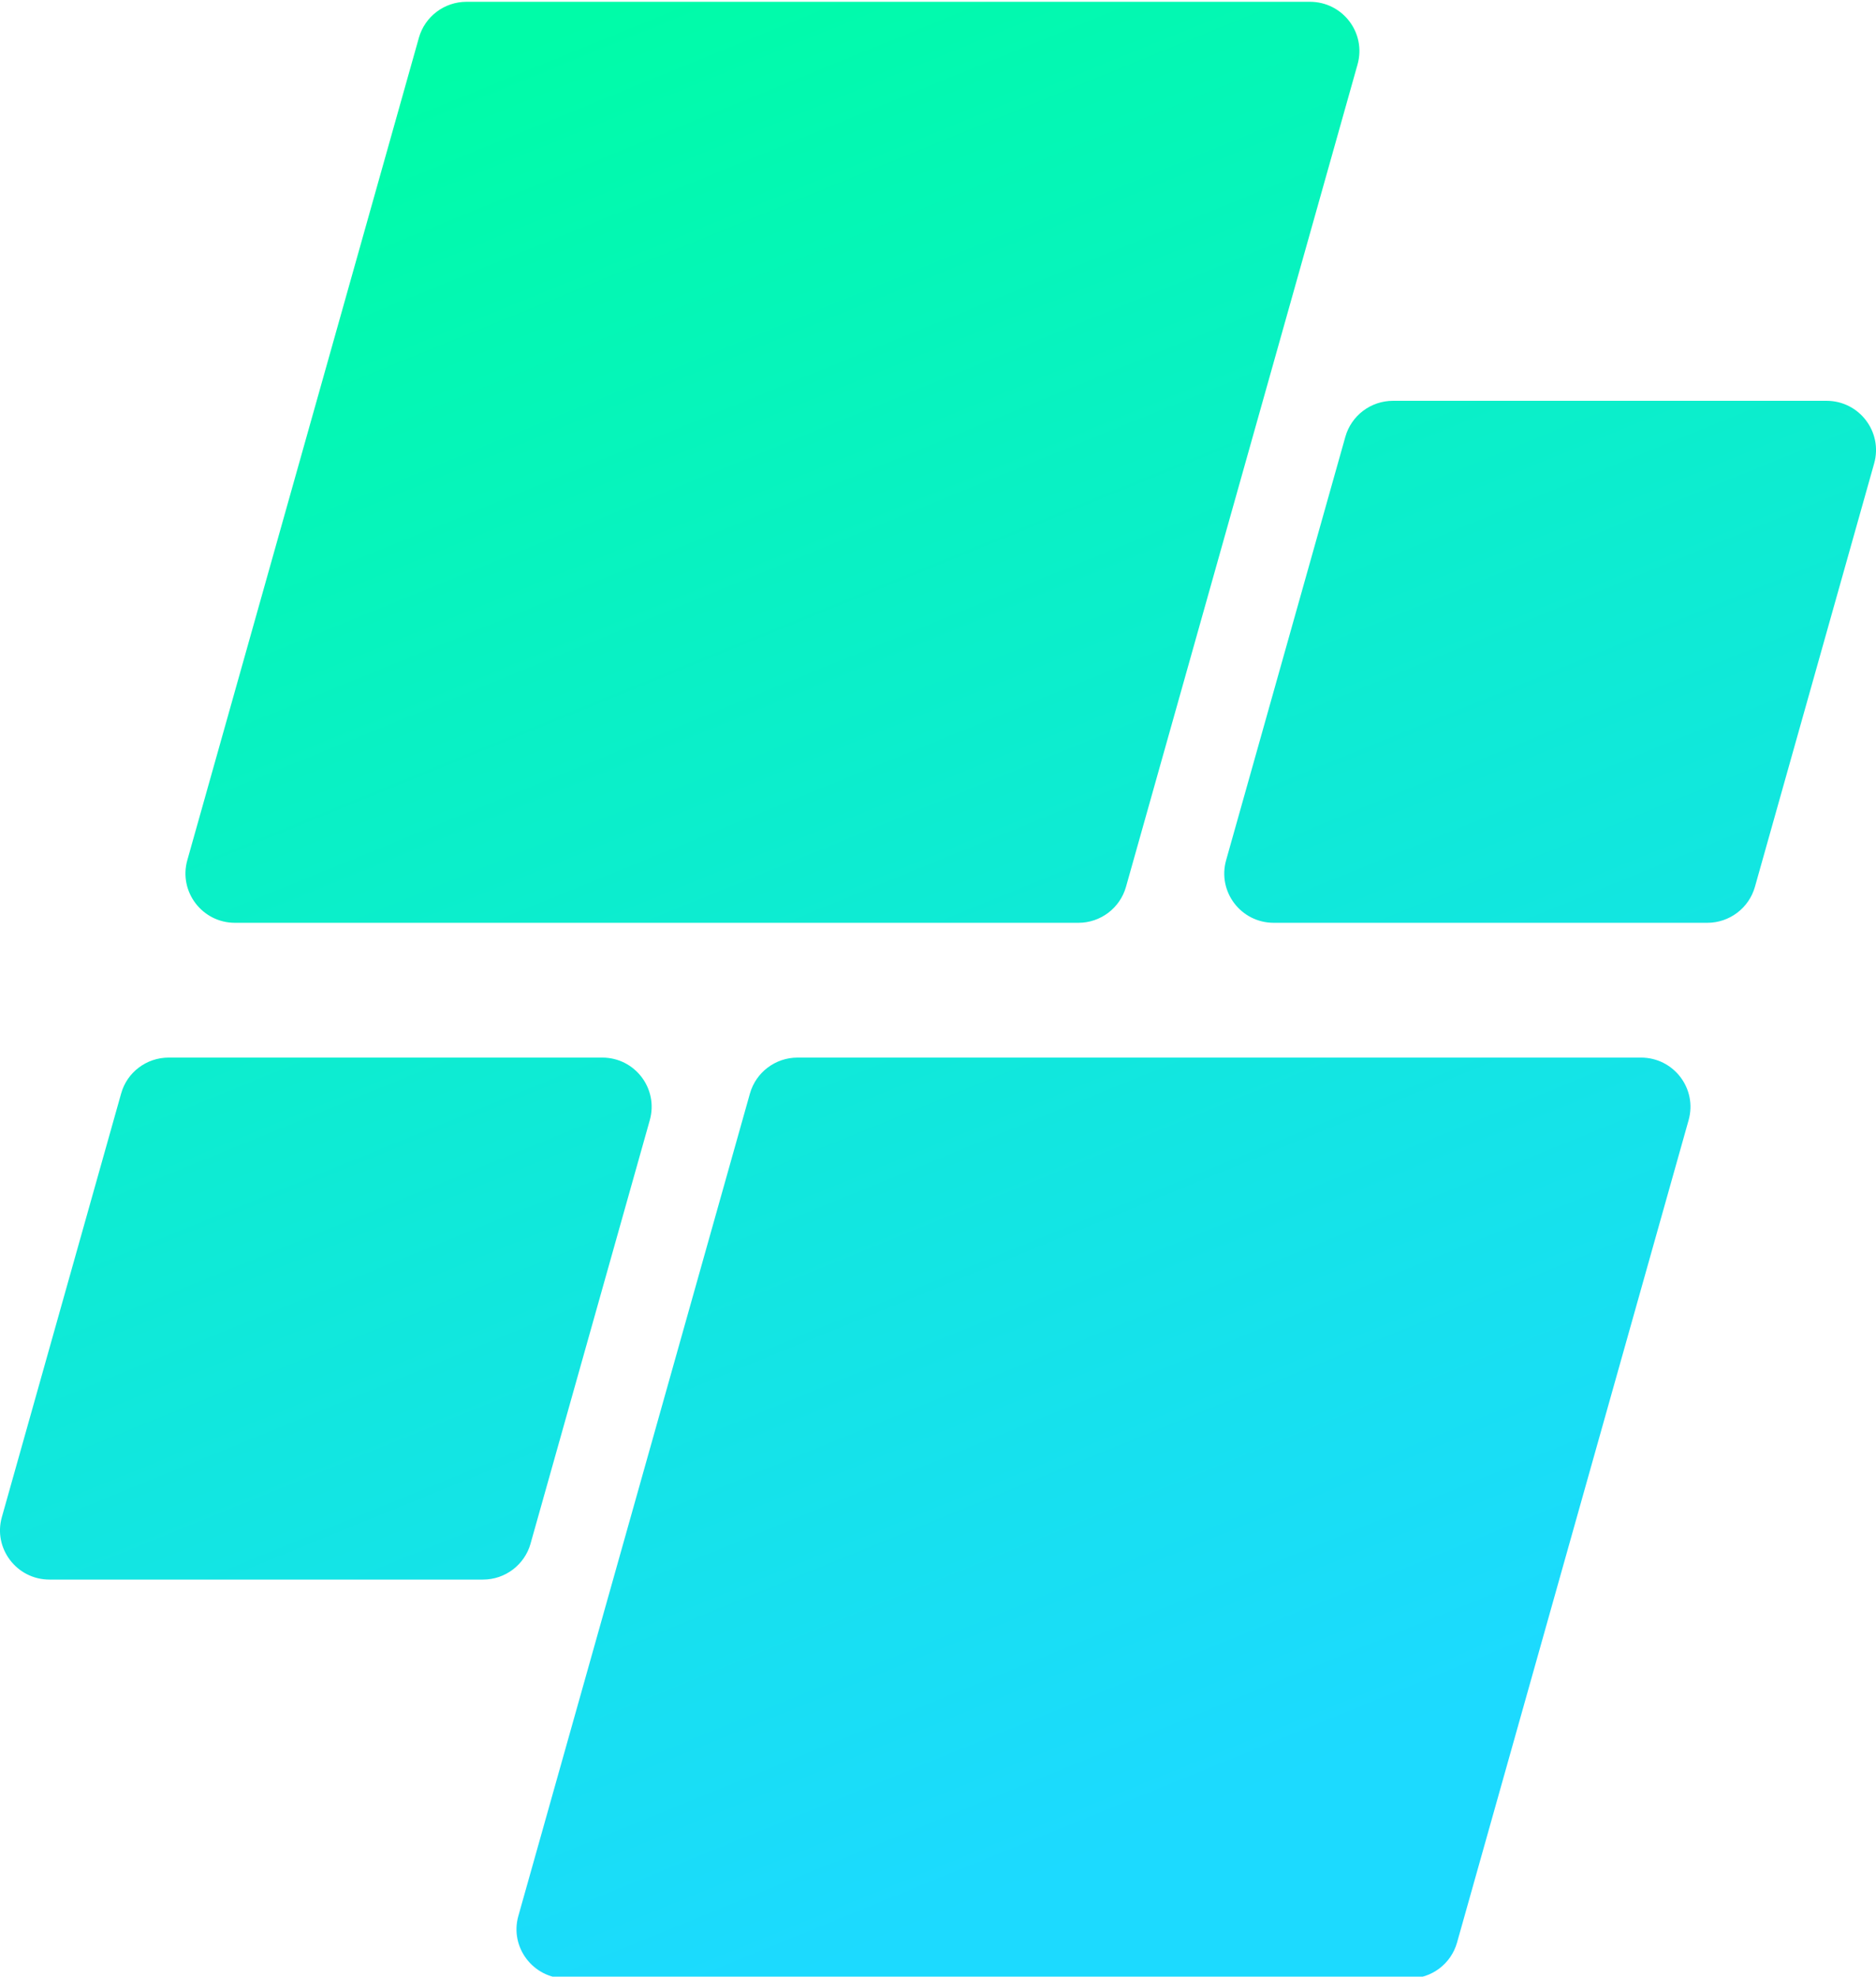 <?xml version="1.0" encoding="UTF-8" standalone="no"?>
<svg
        width="86.366"
        zoomAndPan="magnify"
        viewBox="0 0 64.774 68.234"
        height="90.979"
        preserveAspectRatio="xMidYMid"
        version="1.0"
        id="svg315"
        xmlns="http://www.w3.org/2000/svg"
>
    <defs
            id="defs221">
        <clipPath
                id="78d016c3ec">
            <path
                    d="m 37.5,153.391 h 65.25 v 68.25 H 37.5 Z m 0,0"
                    clip-rule="nonzero"
                    id="path10"/>
        </clipPath>
        <clipPath
                id="afab64a9f5">
            <path
                    d="m 74.984,185.191 h -29.125 c -1.129,0 -1.949,-1.074 -1.645,-2.16 l 7.996,-28.391 c 0.207,-0.734 0.879,-1.242 1.645,-1.242 h 29.121 c 1.133,0 1.949,1.074 1.645,2.16 L 76.625,183.949 c -0.207,0.734 -0.879,1.242 -1.641,1.242 z m -18.918,21.43 4.117,-14.617 c 0.305,-1.086 -0.512,-2.16 -1.641,-2.16 H 43.57 c -0.766,0 -1.438,0.508 -1.641,1.242 L 37.812,205.703 c -0.309,1.082 0.512,2.16 1.641,2.16 h 14.973 c 0.762,0 1.434,-0.508 1.641,-1.242 z m 7.574,-15.535 -7.996,28.391 c -0.305,1.082 0.516,2.156 1.645,2.156 h 29.125 c 0.762,0 1.434,-0.504 1.641,-1.238 l 7.996,-28.391 c 0.305,-1.086 -0.512,-2.16 -1.645,-2.16 H 65.285 c -0.766,0 -1.438,0.508 -1.645,1.242 z m 20.559,-22.672 -4.117,14.617 c -0.305,1.086 0.512,2.16 1.645,2.16 h 14.969 c 0.766,0 1.438,-0.508 1.645,-1.242 l 4.117,-14.617 c 0.305,-1.086 -0.516,-2.16 -1.645,-2.16 H 85.844 c -0.766,0 -1.438,0.508 -1.645,1.242 z m 0,0"
                    clip-rule="nonzero"
                    id="path13"/>
        </clipPath>
        <linearGradient
                x1="114.296"
                gradientTransform="matrix(0.137,0,0,0.136,37.747,153.4)"
                y1="-47.634"
                x2="358.611"
                gradientUnits="userSpaceOnUse"
                y2="547.607"
                id="4783dda75b">
            <stop
                    stop-opacity="1"
                    stop-color="rgb(0%, 98.799%, 65.9%)"
                    offset="0"
                    id="stop16"/>
            <stop
                    stop-opacity="1"
                    stop-color="rgb(0%, 98.799%, 65.9%)"
                    offset="0.062"
                    id="stop18"/>
            <stop
                    stop-opacity="1"
                    stop-color="rgb(0.021%, 98.773%, 65.965%)"
                    offset="0.094"
                    id="stop20"/>
            <stop
                    stop-opacity="1"
                    stop-color="rgb(0.101%, 98.677%, 66.211%)"
                    offset="0.102"
                    id="stop22"/>
            <stop
                    stop-opacity="1"
                    stop-color="rgb(0.217%, 98.537%, 66.571%)"
                    offset="0.109"
                    id="stop24"/>
            <stop
                    stop-opacity="1"
                    stop-color="rgb(0.333%, 98.396%, 66.93%)"
                    offset="0.117"
                    id="stop26"/>
            <stop
                    stop-opacity="1"
                    stop-color="rgb(0.449%, 98.256%, 67.29%)"
                    offset="0.125"
                    id="stop28"/>
            <stop
                    stop-opacity="1"
                    stop-color="rgb(0.565%, 98.117%, 67.65%)"
                    offset="0.133"
                    id="stop30"/>
            <stop
                    stop-opacity="1"
                    stop-color="rgb(0.679%, 97.977%, 68.008%)"
                    offset="0.141"
                    id="stop32"/>
            <stop
                    stop-opacity="1"
                    stop-color="rgb(0.795%, 97.836%, 68.369%)"
                    offset="0.148"
                    id="stop34"/>
            <stop
                    stop-opacity="1"
                    stop-color="rgb(0.911%, 97.696%, 68.727%)"
                    offset="0.156"
                    id="stop36"/>
            <stop
                    stop-opacity="1"
                    stop-color="rgb(1.027%, 97.556%, 69.087%)"
                    offset="0.164"
                    id="stop38"/>
            <stop
                    stop-opacity="1"
                    stop-color="rgb(1.143%, 97.415%, 69.446%)"
                    offset="0.172"
                    id="stop40"/>
            <stop
                    stop-opacity="1"
                    stop-color="rgb(1.259%, 97.275%, 69.806%)"
                    offset="0.18"
                    id="stop42"/>
            <stop
                    stop-opacity="1"
                    stop-color="rgb(1.375%, 97.136%, 70.164%)"
                    offset="0.188"
                    id="stop44"/>
            <stop
                    stop-opacity="1"
                    stop-color="rgb(1.491%, 96.996%, 70.525%)"
                    offset="0.195"
                    id="stop46"/>
            <stop
                    stop-opacity="1"
                    stop-color="rgb(1.607%, 96.855%, 70.883%)"
                    offset="0.203"
                    id="stop48"/>
            <stop
                    stop-opacity="1"
                    stop-color="rgb(1.723%, 96.715%, 71.243%)"
                    offset="0.211"
                    id="stop50"/>
            <stop
                    stop-opacity="1"
                    stop-color="rgb(1.839%, 96.574%, 71.603%)"
                    offset="0.219"
                    id="stop52"/>
            <stop
                    stop-opacity="1"
                    stop-color="rgb(1.955%, 96.434%, 71.962%)"
                    offset="0.227"
                    id="stop54"/>
            <stop
                    stop-opacity="1"
                    stop-color="rgb(2.071%, 96.294%, 72.322%)"
                    offset="0.234"
                    id="stop56"/>
            <stop
                    stop-opacity="1"
                    stop-color="rgb(2.187%, 96.153%, 72.681%)"
                    offset="0.242"
                    id="stop58"/>
            <stop
                    stop-opacity="1"
                    stop-color="rgb(2.303%, 96.014%, 73.041%)"
                    offset="0.25"
                    id="stop60"/>
            <stop
                    stop-opacity="1"
                    stop-color="rgb(2.419%, 95.874%, 73.399%)"
                    offset="0.258"
                    id="stop62"/>
            <stop
                    stop-opacity="1"
                    stop-color="rgb(2.534%, 95.734%, 73.759%)"
                    offset="0.266"
                    id="stop64"/>
            <stop
                    stop-opacity="1"
                    stop-color="rgb(2.65%, 95.593%, 74.118%)"
                    offset="0.273"
                    id="stop66"/>
            <stop
                    stop-opacity="1"
                    stop-color="rgb(2.766%, 95.453%, 74.478%)"
                    offset="0.281"
                    id="stop68"/>
            <stop
                    stop-opacity="1"
                    stop-color="rgb(2.824%, 95.383%, 74.658%)"
                    offset="0.281"
                    id="stop70"/>
            <stop
                    stop-opacity="1"
                    stop-color="rgb(2.882%, 95.312%, 74.837%)"
                    offset="0.289"
                    id="stop72"/>
            <stop
                    stop-opacity="1"
                    stop-color="rgb(2.998%, 95.172%, 75.197%)"
                    offset="0.297"
                    id="stop74"/>
            <stop
                    stop-opacity="1"
                    stop-color="rgb(3.114%, 95.032%, 75.557%)"
                    offset="0.305"
                    id="stop76"/>
            <stop
                    stop-opacity="1"
                    stop-color="rgb(3.23%, 94.893%, 75.916%)"
                    offset="0.312"
                    id="stop78"/>
            <stop
                    stop-opacity="1"
                    stop-color="rgb(3.346%, 94.753%, 76.276%)"
                    offset="0.32"
                    id="stop80"/>
            <stop
                    stop-opacity="1"
                    stop-color="rgb(3.462%, 94.612%, 76.634%)"
                    offset="0.328"
                    id="stop82"/>
            <stop
                    stop-opacity="1"
                    stop-color="rgb(3.578%, 94.472%, 76.994%)"
                    offset="0.336"
                    id="stop84"/>
            <stop
                    stop-opacity="1"
                    stop-color="rgb(3.694%, 94.331%, 77.353%)"
                    offset="0.344"
                    id="stop86"/>
            <stop
                    stop-opacity="1"
                    stop-color="rgb(3.81%, 94.191%, 77.713%)"
                    offset="0.352"
                    id="stop88"/>
            <stop
                    stop-opacity="1"
                    stop-color="rgb(3.926%, 94.051%, 78.072%)"
                    offset="0.359"
                    id="stop90"/>
            <stop
                    stop-opacity="1"
                    stop-color="rgb(4.042%, 93.912%, 78.432%)"
                    offset="0.367"
                    id="stop92"/>
            <stop
                    stop-opacity="1"
                    stop-color="rgb(4.158%, 93.771%, 78.79%)"
                    offset="0.375"
                    id="stop94"/>
            <stop
                    stop-opacity="1"
                    stop-color="rgb(4.274%, 93.631%, 79.15%)"
                    offset="0.383"
                    id="stop96"/>
            <stop
                    stop-opacity="1"
                    stop-color="rgb(4.39%, 93.491%, 79.51%)"
                    offset="0.391"
                    id="stop98"/>
            <stop
                    stop-opacity="1"
                    stop-color="rgb(4.506%, 93.35%, 79.869%)"
                    offset="0.398"
                    id="stop100"/>
            <stop
                    stop-opacity="1"
                    stop-color="rgb(4.622%, 93.21%, 80.229%)"
                    offset="0.406"
                    id="stop102"/>
            <stop
                    stop-opacity="1"
                    stop-color="rgb(4.738%, 93.069%, 80.588%)"
                    offset="0.414"
                    id="stop104"/>
            <stop
                    stop-opacity="1"
                    stop-color="rgb(4.854%, 92.929%, 80.948%)"
                    offset="0.422"
                    id="stop106"/>
            <stop
                    stop-opacity="1"
                    stop-color="rgb(4.97%, 92.79%, 81.306%)"
                    offset="0.43"
                    id="stop108"/>
            <stop
                    stop-opacity="1"
                    stop-color="rgb(5.086%, 92.65%, 81.667%)"
                    offset="0.438"
                    id="stop110"/>
            <stop
                    stop-opacity="1"
                    stop-color="rgb(5.202%, 92.509%, 82.025%)"
                    offset="0.445"
                    id="stop112"/>
            <stop
                    stop-opacity="1"
                    stop-color="rgb(5.318%, 92.369%, 82.385%)"
                    offset="0.453"
                    id="stop114"/>
            <stop
                    stop-opacity="1"
                    stop-color="rgb(5.434%, 92.229%, 82.744%)"
                    offset="0.461"
                    id="stop116"/>
            <stop
                    stop-opacity="1"
                    stop-color="rgb(5.55%, 92.088%, 83.104%)"
                    offset="0.469"
                    id="stop118"/>
            <stop
                    stop-opacity="1"
                    stop-color="rgb(5.666%, 91.948%, 83.464%)"
                    offset="0.477"
                    id="stop120"/>
            <stop
                    stop-opacity="1"
                    stop-color="rgb(5.782%, 91.808%, 83.823%)"
                    offset="0.484"
                    id="stop122"/>
            <stop
                    stop-opacity="1"
                    stop-color="rgb(5.898%, 91.669%, 84.183%)"
                    offset="0.492"
                    id="stop124"/>
            <stop
                    stop-opacity="1"
                    stop-color="rgb(6.013%, 91.528%, 84.541%)"
                    offset="0.5"
                    id="stop126"/>
            <stop
                    stop-opacity="1"
                    stop-color="rgb(6.129%, 91.388%, 84.901%)"
                    offset="0.508"
                    id="stop128"/>
            <stop
                    stop-opacity="1"
                    stop-color="rgb(6.245%, 91.248%, 85.26%)"
                    offset="0.516"
                    id="stop130"/>
            <stop
                    stop-opacity="1"
                    stop-color="rgb(6.361%, 91.107%, 85.62%)"
                    offset="0.523"
                    id="stop132"/>
            <stop
                    stop-opacity="1"
                    stop-color="rgb(6.477%, 90.967%, 85.979%)"
                    offset="0.531"
                    id="stop134"/>
            <stop
                    stop-opacity="1"
                    stop-color="rgb(6.593%, 90.826%, 86.339%)"
                    offset="0.539"
                    id="stop136"/>
            <stop
                    stop-opacity="1"
                    stop-color="rgb(6.709%, 90.688%, 86.697%)"
                    offset="0.547"
                    id="stop138"/>
            <stop
                    stop-opacity="1"
                    stop-color="rgb(6.825%, 90.547%, 87.057%)"
                    offset="0.555"
                    id="stop140"/>
            <stop
                    stop-opacity="1"
                    stop-color="rgb(6.941%, 90.407%, 87.418%)"
                    offset="0.562"
                    id="stop142"/>
            <stop
                    stop-opacity="1"
                    stop-color="rgb(7.057%, 90.266%, 87.776%)"
                    offset="0.57"
                    id="stop144"/>
            <stop
                    stop-opacity="1"
                    stop-color="rgb(7.172%, 90.126%, 88.136%)"
                    offset="0.578"
                    id="stop146"/>
            <stop
                    stop-opacity="1"
                    stop-color="rgb(7.288%, 89.986%, 88.495%)"
                    offset="0.586"
                    id="stop148"/>
            <stop
                    stop-opacity="1"
                    stop-color="rgb(7.404%, 89.845%, 88.855%)"
                    offset="0.594"
                    id="stop150"/>
            <stop
                    stop-opacity="1"
                    stop-color="rgb(7.52%, 89.705%, 89.214%)"
                    offset="0.602"
                    id="stop152"/>
            <stop
                    stop-opacity="1"
                    stop-color="rgb(7.635%, 89.566%, 89.574%)"
                    offset="0.609"
                    id="stop154"/>
            <stop
                    stop-opacity="1"
                    stop-color="rgb(7.751%, 89.426%, 89.932%)"
                    offset="0.617"
                    id="stop156"/>
            <stop
                    stop-opacity="1"
                    stop-color="rgb(7.867%, 89.285%, 90.292%)"
                    offset="0.625"
                    id="stop158"/>
            <stop
                    stop-opacity="1"
                    stop-color="rgb(7.983%, 89.145%, 90.651%)"
                    offset="0.633"
                    id="stop160"/>
            <stop
                    stop-opacity="1"
                    stop-color="rgb(8.099%, 89.005%, 91.011%)"
                    offset="0.641"
                    id="stop162"/>
            <stop
                    stop-opacity="1"
                    stop-color="rgb(8.215%, 88.864%, 91.371%)"
                    offset="0.648"
                    id="stop164"/>
            <stop
                    stop-opacity="1"
                    stop-color="rgb(8.331%, 88.724%, 91.73%)"
                    offset="0.656"
                    id="stop166"/>
            <stop
                    stop-opacity="1"
                    stop-color="rgb(8.447%, 88.583%, 92.09%)"
                    offset="0.664"
                    id="stop168"/>
            <stop
                    stop-opacity="1"
                    stop-color="rgb(8.563%, 88.445%, 92.448%)"
                    offset="0.672"
                    id="stop170"/>
            <stop
                    stop-opacity="1"
                    stop-color="rgb(8.679%, 88.304%, 92.809%)"
                    offset="0.68"
                    id="stop172"/>
            <stop
                    stop-opacity="1"
                    stop-color="rgb(8.795%, 88.164%, 93.167%)"
                    offset="0.688"
                    id="stop174"/>
            <stop
                    stop-opacity="1"
                    stop-color="rgb(8.911%, 88.023%, 93.527%)"
                    offset="0.695"
                    id="stop176"/>
            <stop
                    stop-opacity="1"
                    stop-color="rgb(9.027%, 87.883%, 93.886%)"
                    offset="0.703"
                    id="stop178"/>
            <stop
                    stop-opacity="1"
                    stop-color="rgb(9.143%, 87.743%, 94.246%)"
                    offset="0.711"
                    id="stop180"/>
            <stop
                    stop-opacity="1"
                    stop-color="rgb(9.259%, 87.602%, 94.604%)"
                    offset="0.719"
                    id="stop182"/>
            <stop
                    stop-opacity="1"
                    stop-color="rgb(9.375%, 87.463%, 94.965%)"
                    offset="0.719"
                    id="stop184"/>
            <stop
                    stop-opacity="1"
                    stop-color="rgb(9.433%, 87.393%, 95.145%)"
                    offset="0.727"
                    id="stop186"/>
            <stop
                    stop-opacity="1"
                    stop-color="rgb(9.491%, 87.323%, 95.325%)"
                    offset="0.734"
                    id="stop188"/>
            <stop
                    stop-opacity="1"
                    stop-color="rgb(9.607%, 87.183%, 95.683%)"
                    offset="0.742"
                    id="stop190"/>
            <stop
                    stop-opacity="1"
                    stop-color="rgb(9.723%, 87.042%, 96.043%)"
                    offset="0.75"
                    id="stop192"/>
            <stop
                    stop-opacity="1"
                    stop-color="rgb(9.839%, 86.902%, 96.402%)"
                    offset="0.758"
                    id="stop194"/>
            <stop
                    stop-opacity="1"
                    stop-color="rgb(9.955%, 86.761%, 96.762%)"
                    offset="0.766"
                    id="stop196"/>
            <stop
                    stop-opacity="1"
                    stop-color="rgb(10.071%, 86.621%, 97.121%)"
                    offset="0.773"
                    id="stop198"/>
            <stop
                    stop-opacity="1"
                    stop-color="rgb(10.187%, 86.481%, 97.481%)"
                    offset="0.781"
                    id="stop200"/>
            <stop
                    stop-opacity="1"
                    stop-color="rgb(10.303%, 86.342%, 97.839%)"
                    offset="0.789"
                    id="stop202"/>
            <stop
                    stop-opacity="1"
                    stop-color="rgb(10.419%, 86.201%, 98.199%)"
                    offset="0.797"
                    id="stop204"/>
            <stop
                    stop-opacity="1"
                    stop-color="rgb(10.535%, 86.061%, 98.558%)"
                    offset="0.805"
                    id="stop206"/>
            <stop
                    stop-opacity="1"
                    stop-color="rgb(10.651%, 85.921%, 98.918%)"
                    offset="0.812"
                    id="stop208"/>
            <stop
                    stop-opacity="1"
                    stop-color="rgb(10.767%, 85.78%, 99.278%)"
                    offset="0.82"
                    id="stop210"/>
            <stop
                    stop-opacity="1"
                    stop-color="rgb(10.883%, 85.64%, 99.637%)"
                    offset="0.828"
                    id="stop212"/>
            <stop
                    stop-opacity="1"
                    stop-color="rgb(10.97%, 85.535%, 99.908%)"
                    offset="0.844"
                    id="stop214"/>
            <stop
                    stop-opacity="1"
                    stop-color="rgb(10.999%, 85.5%, 100%)"
                    offset="0.875"
                    id="stop216"/>
            <stop
                    stop-opacity="1"
                    stop-color="rgb(10.999%, 85.5%, 100%)"
                    offset="1"
                    id="stop218"/>
        </linearGradient>
    </defs>
    <g
            clip-path="url(#78d016c3ec)"
            id="g313"
            transform="translate(-37.747,-153.336)">
        <g
                clip-path="url(#afab64a9f5)"
                id="g311">
            <path
                    fill="url(#4783dda75b)"
                    d="m 37.504,153.398 v 68.234 H 102.75 v -68.234 z m 0,0"
                    fill-rule="nonzero"
                    id="path309"
                    style="fill:url(#4783dda75b)"/>
        </g>
    </g>
</svg>
